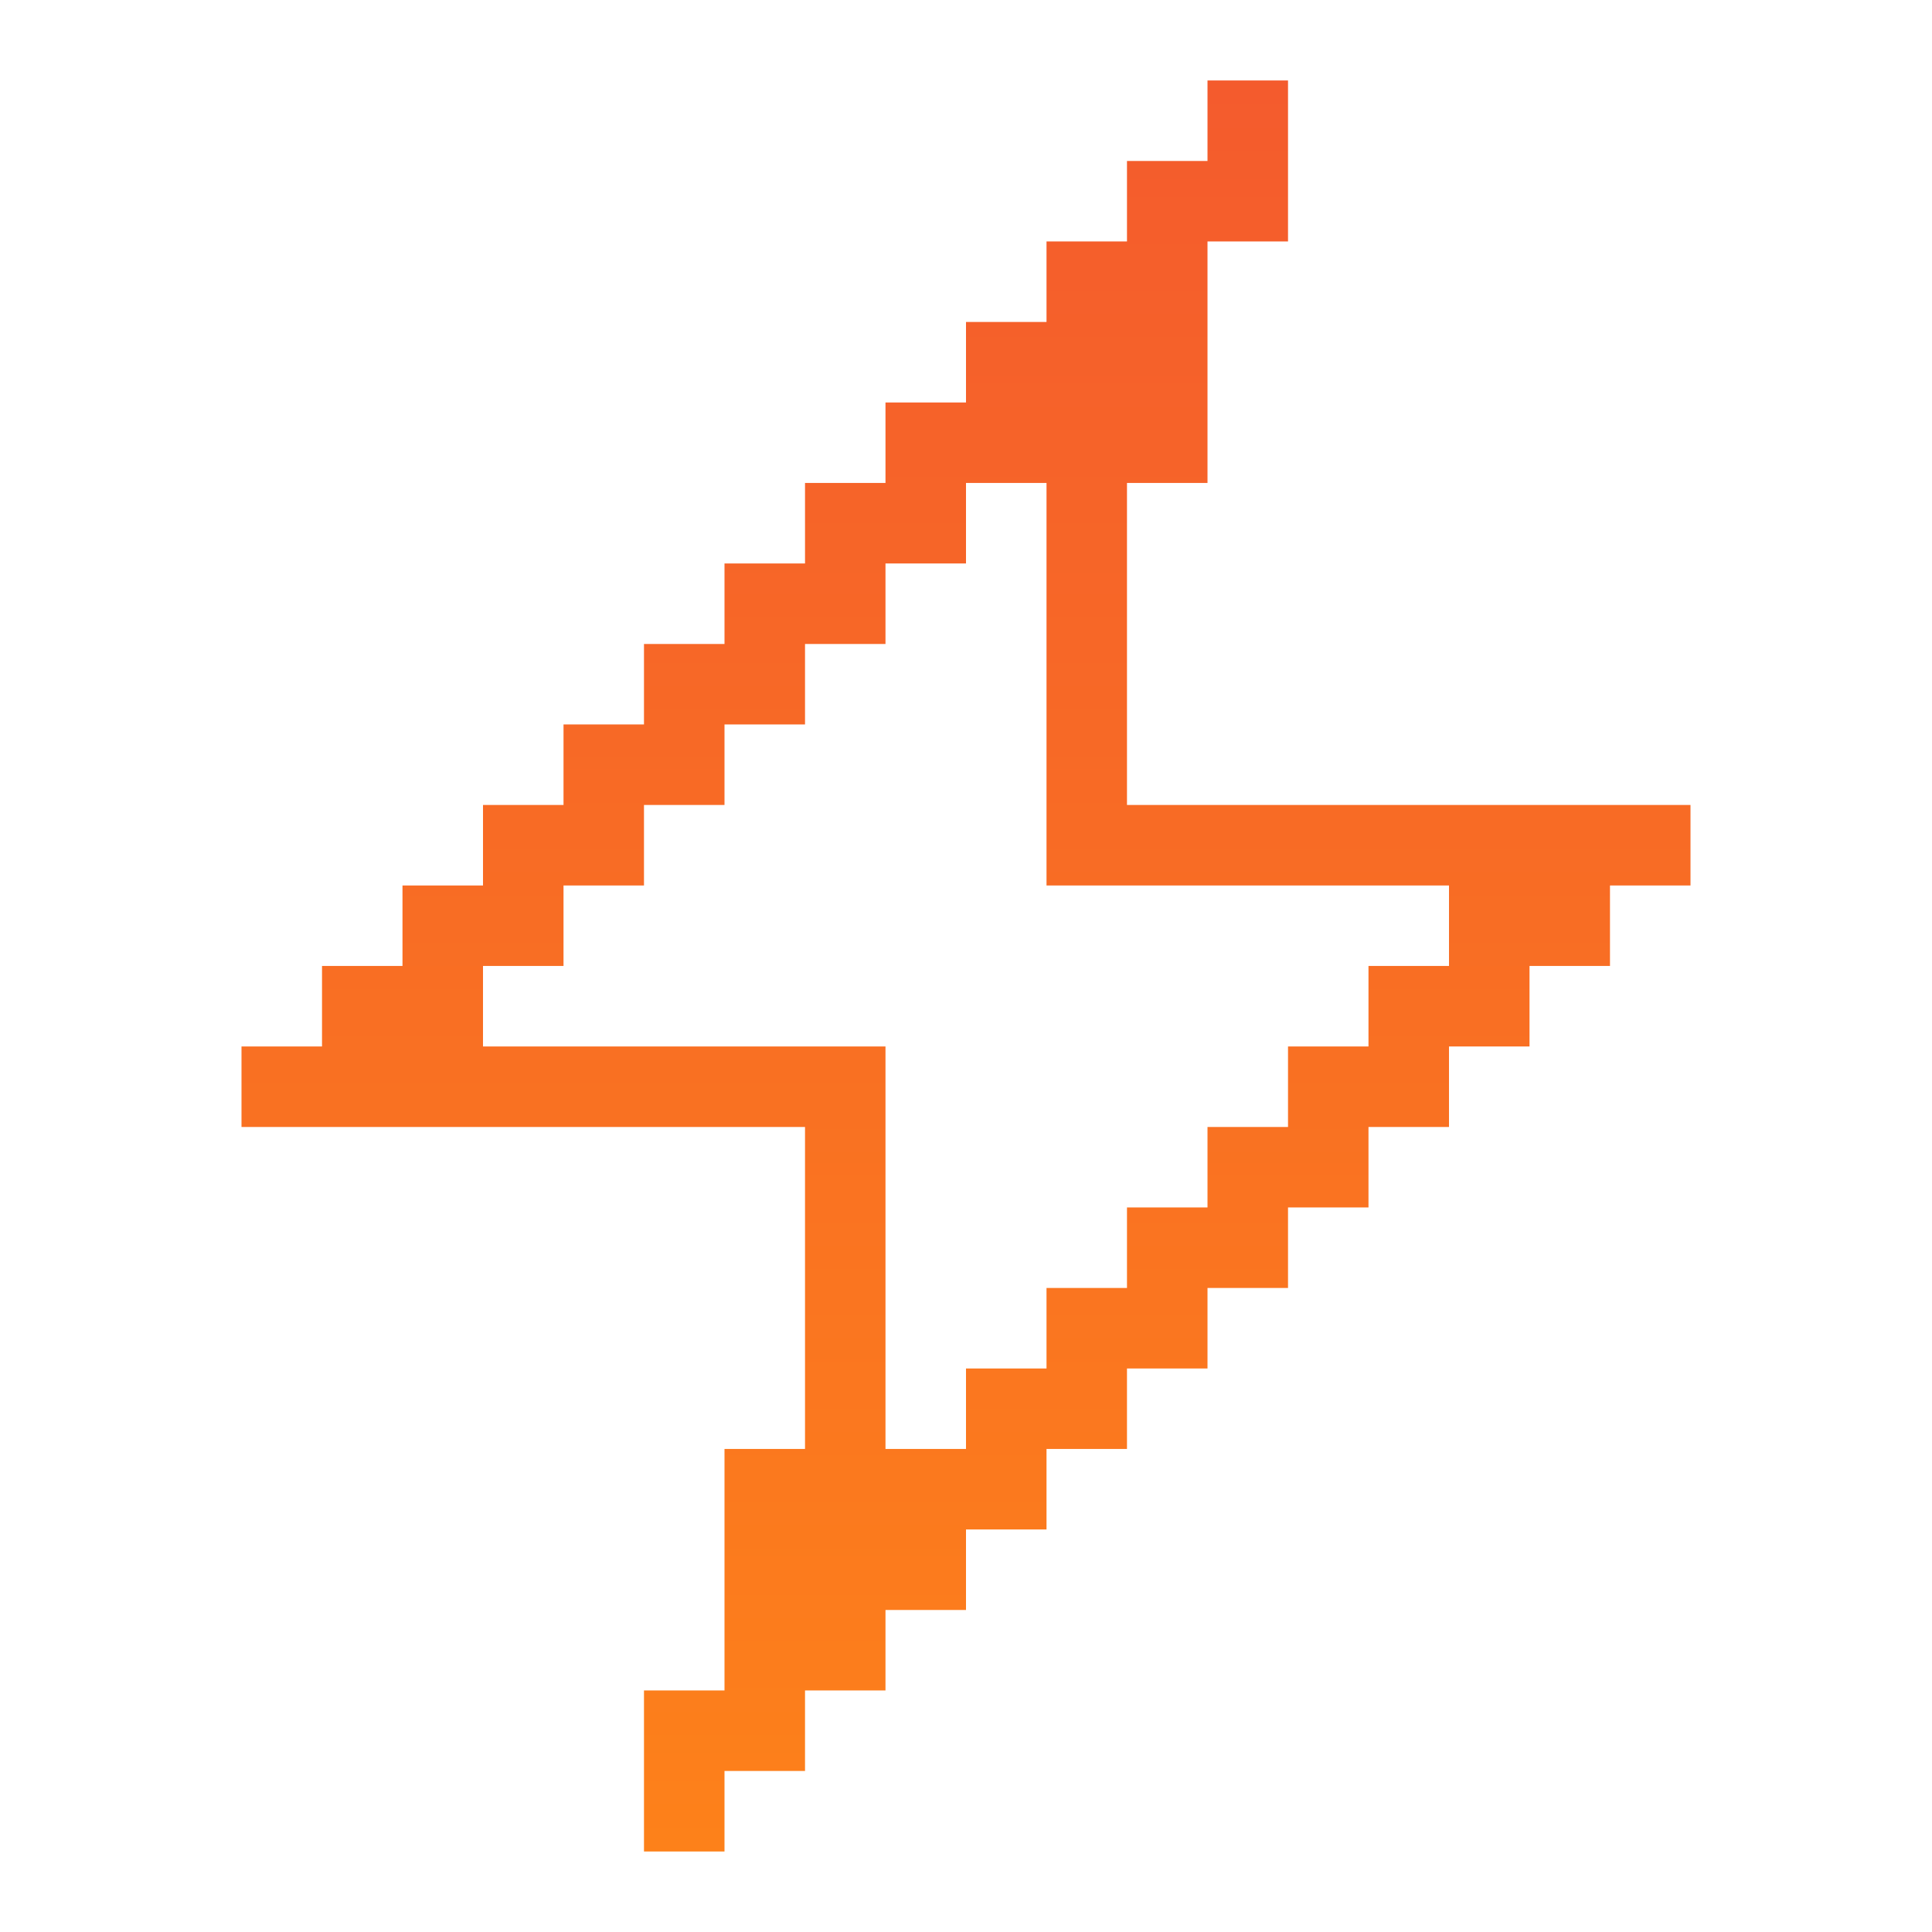 <svg width="40" height="40" viewBox="0 0 40 40" fill="none" xmlns="http://www.w3.org/2000/svg">
<path d="M23.333 16.666V9.999H25V4.999H26.667V1.666H25V3.333H23.333V4.999H21.667V6.666H20V8.333H18.333V9.999H16.667V11.666H15V13.333H13.333V14.999H11.667V16.666H10V18.333H8.333V19.999H6.667V21.666H5V23.333H16.667V29.999H15V34.999H13.333V38.333H15V36.666H16.667V34.999H18.333V33.333H20V31.666H21.667V29.999H23.333V28.333H25V26.666H26.667V24.999H28.333V23.333H30V21.666H31.667V19.999H33.333V18.333H35V16.666H23.333ZM30 19.999H28.333V21.666H26.667V23.333H25V24.999H23.333V26.666H21.667V28.333H20V29.999H18.333V21.666H10V19.999H11.667V18.333H13.333V16.666H15V14.999H16.667V13.333H18.333V11.666H20V9.999H21.667V18.333H30V19.999Z" fill="url(#paint0_linear_2965_2315)"/>
<defs>
<linearGradient id="paint0_linear_2965_2315" x1="24.529" y1="1.666" x2="24.529" y2="38.333" gradientUnits="userSpaceOnUse">
<stop stop-color="#F45B2D"/>
<stop offset="1" stop-color="#FD811A"/>
</linearGradient>
</defs>
</svg>
